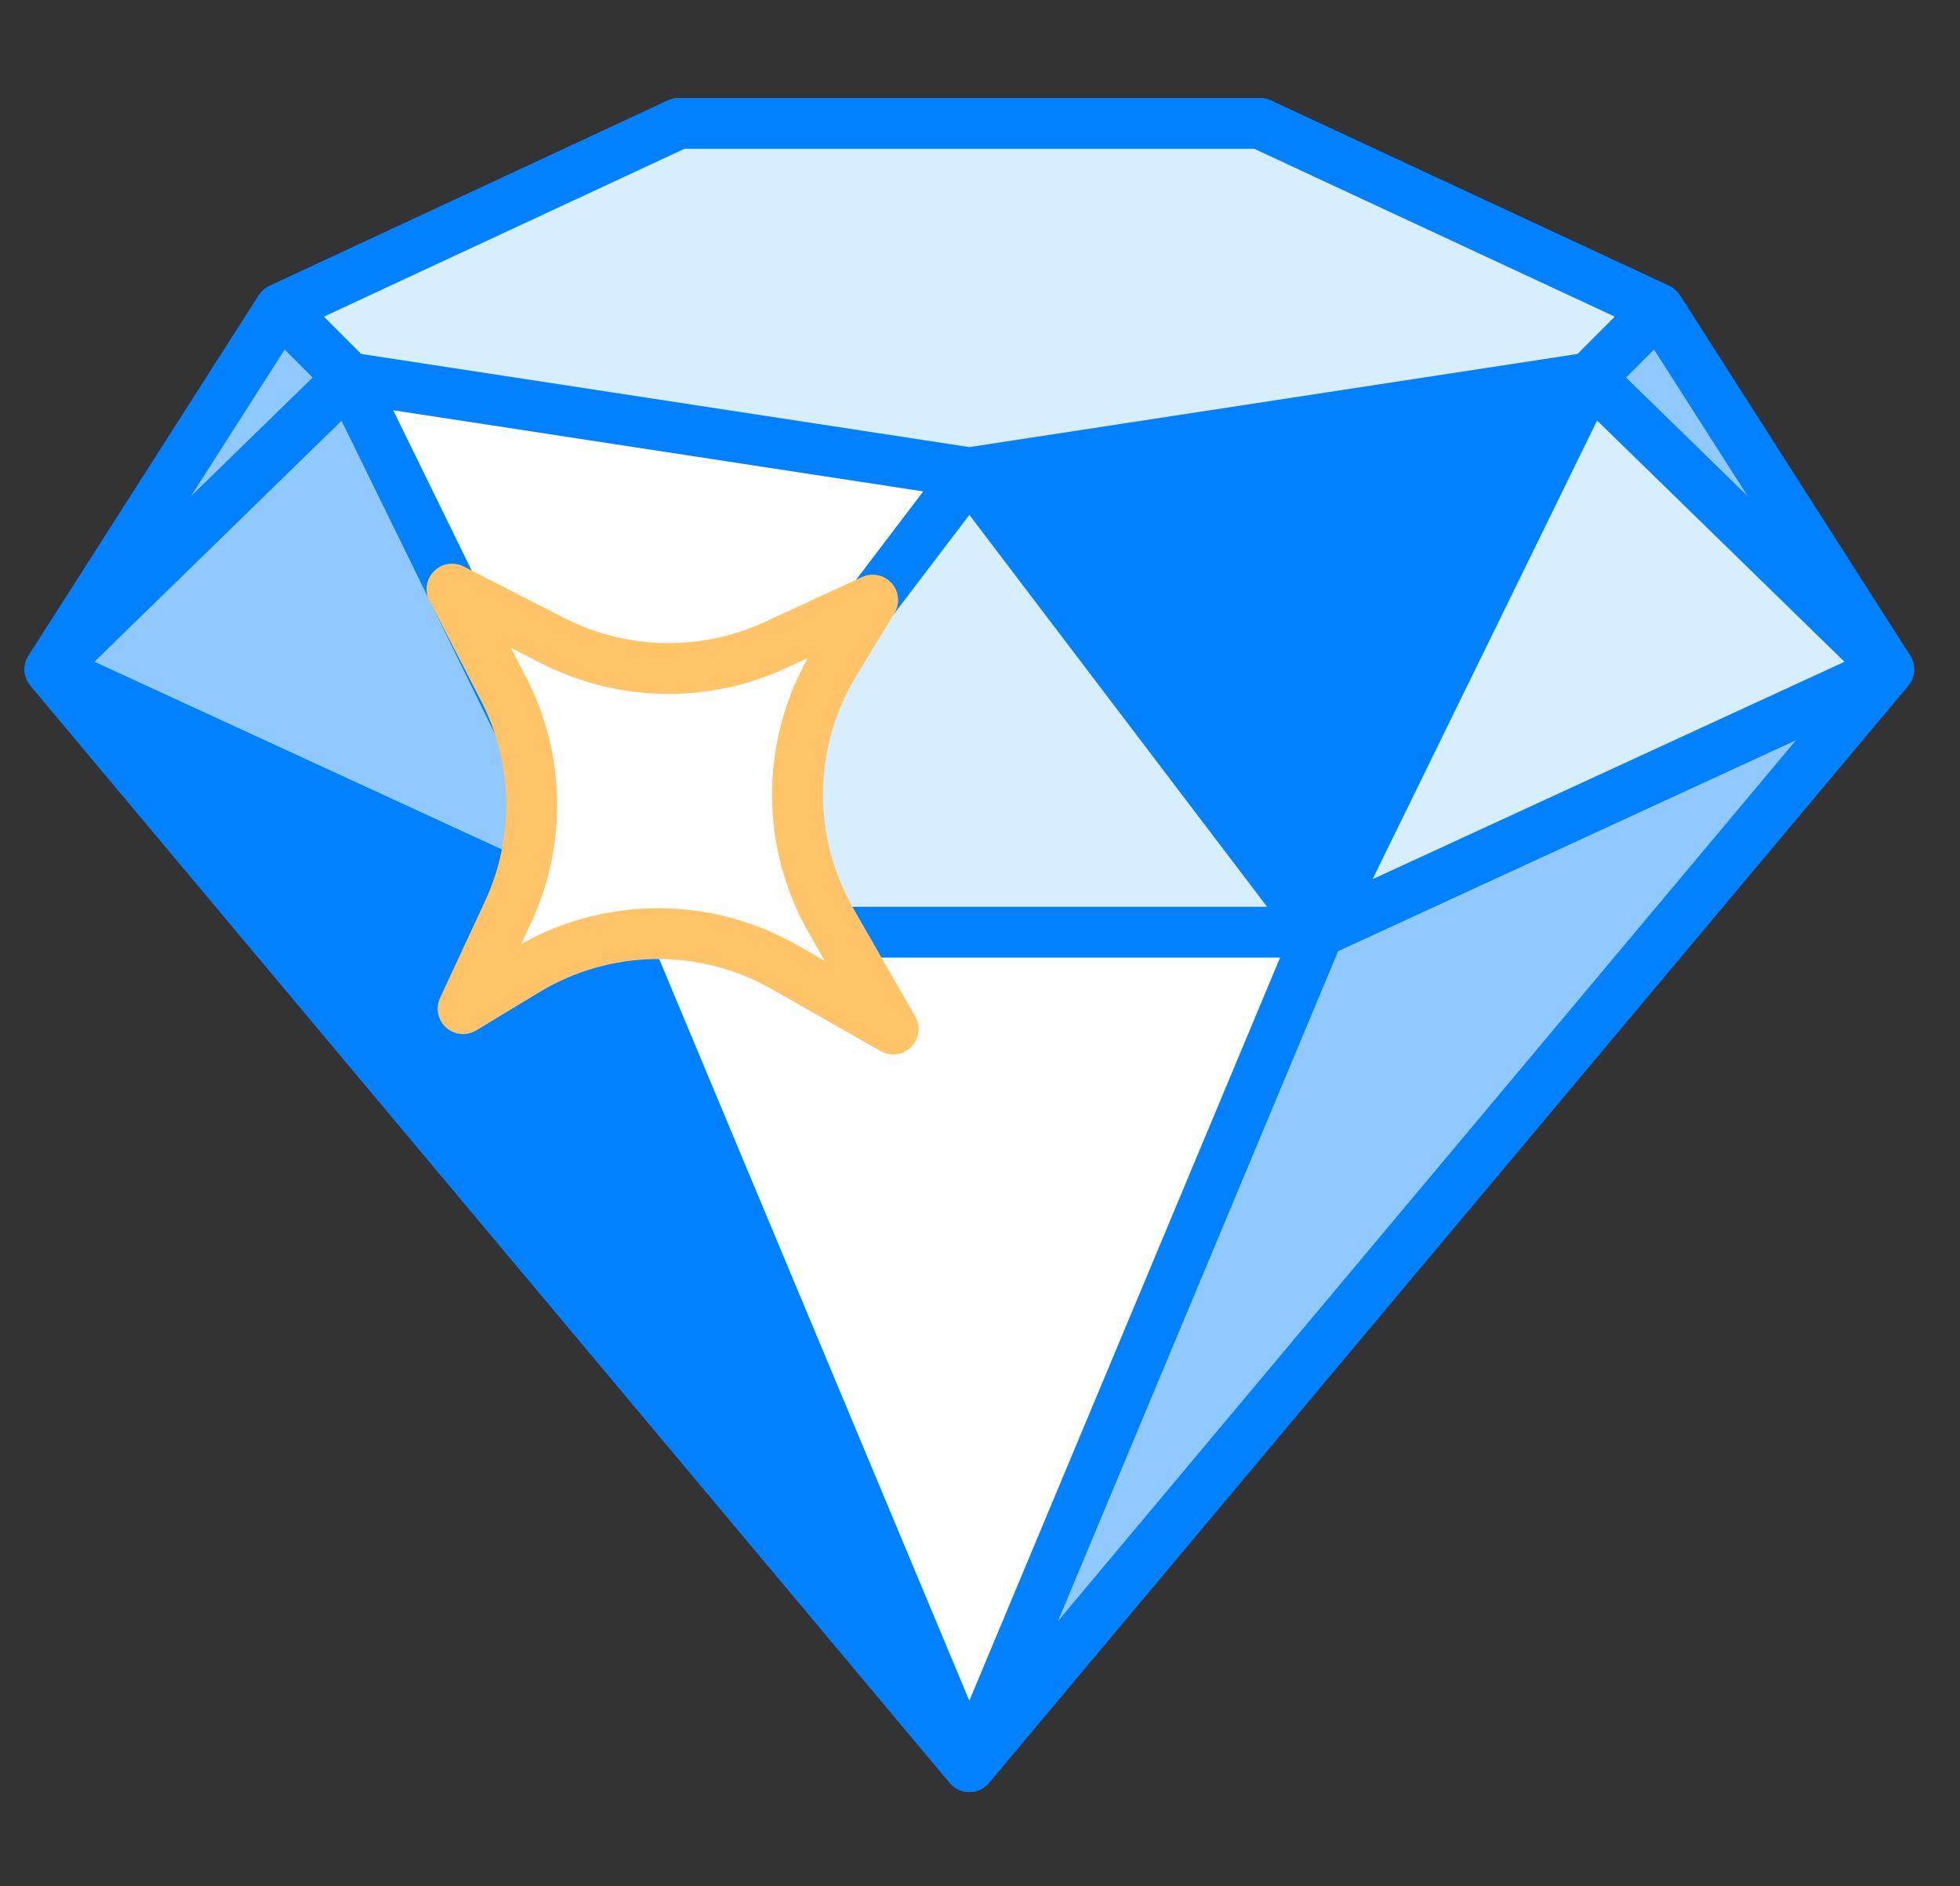 <?xml version="1.0" encoding="UTF-8"?> <svg xmlns="http://www.w3.org/2000/svg" width="80" height="77" viewBox="0 0 80 77" fill="none"><rect x="0" y="0" width="80" height="77" fill="#333333" stroke="none"/><path d="M2.04 27.326L11.44 12.611L27.708 5.037H39.566H51.424L67.692 12.611L77.092 27.326L39.566 72.121L2.04 27.326Z" fill="#8FC9FF"></path><path fill-rule="evenodd" clip-rule="evenodd" d="M27.268 4.097C27.405 4.033 27.555 4 27.707 4H51.423C51.575 4 51.725 4.033 51.862 4.097L68.131 11.671C68.31 11.755 68.461 11.887 68.567 12.054L77.967 26.769C78.21 27.15 78.179 27.644 77.888 27.991L40.362 72.786C40.165 73.022 39.873 73.158 39.565 73.158C39.257 73.158 38.965 73.022 38.768 72.786L1.242 27.991C0.951 27.644 0.919 27.15 1.163 26.769L10.563 12.054C10.669 11.887 10.82 11.755 10.999 11.671L27.268 4.097ZM27.938 6.073L13.22 12.926L14.741 14.45L39.565 18.252L64.389 14.45L65.91 12.926L51.192 6.073H27.938ZM67.512 14.259L66.361 15.413L71.367 20.295L67.512 14.259ZM75.286 27.016L65.187 17.167L56.023 35.892L75.286 27.016ZM53.616 36.084L63.08 16.748L41.446 20.061L53.616 36.084ZM37.683 20.061L16.05 16.748L25.514 36.084L37.683 20.061ZM23.107 35.892L13.943 17.167L3.844 27.016L23.107 35.892ZM7.763 20.295L12.769 15.413L11.618 14.259L7.763 20.295ZM5.803 30.202L35.968 66.211L24.518 38.826L5.803 30.202ZM26.881 39.091L39.565 69.429L52.249 39.091H26.881ZM54.612 38.826L43.162 66.211L73.327 30.202L54.612 38.826ZM51.718 37.018L39.565 21.017L27.412 37.018H51.718Z" fill="#0180FF"></path><path d="M25.604 37.879L14.746 15.709L39.24 19.74L25.604 37.879H53.557L39.24 72.317L25.604 37.879Z" fill="white"></path><path d="M12.236 11.893L27.475 5.266H51.31L67.395 12.348L64.856 15.662L76.437 26.644L57.366 36.48L55.022 35.835L64.856 15.662L40.695 19.105L53.179 37.351H26.45L40.695 19.105L13.994 14.687L12.236 11.893Z" fill="#D7EEFF"></path><path fill-rule="evenodd" clip-rule="evenodd" d="M27.268 4.097C27.405 4.033 27.555 4 27.707 4H51.423C51.575 4 51.725 4.033 51.862 4.097L68.131 11.671C68.31 11.755 68.461 11.887 68.567 12.054L77.967 26.769C78.21 27.15 78.179 27.644 77.888 27.991L40.362 72.786C40.165 73.022 39.873 73.158 39.565 73.158C39.257 73.158 38.965 73.022 38.768 72.786L1.242 27.991C0.951 27.644 0.919 27.15 1.163 26.769L10.563 12.054C10.669 11.887 10.82 11.755 10.999 11.671L27.268 4.097ZM27.938 6.073L13.22 12.926L14.741 14.45L39.565 18.252L64.389 14.45L65.91 12.926L51.192 6.073H27.938ZM67.512 14.259L66.361 15.413L71.367 20.295L67.512 14.259ZM75.286 27.016L65.187 17.167L56.023 35.892L75.286 27.016ZM53.616 36.084L63.08 16.748L41.446 20.061L53.616 36.084ZM37.683 20.061L16.05 16.748L25.514 36.084L37.683 20.061ZM23.107 35.892L13.943 17.167L3.844 27.016L23.107 35.892ZM7.763 20.295L12.769 15.413L11.618 14.259L7.763 20.295ZM5.803 30.202L35.968 66.211L24.518 38.826L5.803 30.202ZM26.881 39.091L39.565 69.429L52.249 39.091H26.881ZM54.612 38.826L43.162 66.211L73.327 30.202L54.612 38.826ZM51.718 37.018L39.565 21.017L27.412 37.018H51.718Z" fill="#0180FF"></path><path d="M25.672 38.167L3.947 28.614L38.707 70.597L25.672 38.167Z" fill="#0180FF"></path><path d="M54.019 38.167L39.836 19.276L64.52 15.671L54.019 38.167Z" fill="#0180FF"></path><path d="M22.538 26.144L18.451 24.048L20.552 28.125C22.017 30.967 22.086 34.324 20.738 37.224L18.903 41.176L21.471 39.62C24.7 37.664 28.739 37.611 32.019 39.48L36.454 42.008L33.92 37.584C32.046 34.311 32.099 30.282 34.06 27.061L35.619 24.498L31.658 26.33C28.752 27.674 25.387 27.605 22.538 26.144Z" fill="white"></path><path fill-rule="evenodd" clip-rule="evenodd" d="M17.717 23.315C18.036 22.996 18.525 22.92 18.927 23.126L23.013 25.222C25.577 26.537 28.606 26.599 31.221 25.389L35.183 23.558C35.598 23.366 36.09 23.467 36.394 23.807C36.699 24.147 36.745 24.646 36.508 25.036L34.949 27.599C33.184 30.498 33.136 34.124 34.822 37.069L37.356 41.494C37.589 41.9 37.52 42.411 37.189 42.741C36.858 43.072 36.346 43.14 35.939 42.908L31.504 40.38C28.552 38.698 24.917 38.746 22.01 40.506L19.442 42.062C19.051 42.299 18.551 42.253 18.21 41.949C17.869 41.645 17.768 41.154 17.96 40.74L19.796 36.788C21.008 34.178 20.947 31.157 19.628 28.599L17.527 24.522C17.321 24.121 17.397 23.633 17.717 23.315ZM20.856 26.447L21.477 27.651C23.088 30.777 23.163 34.47 21.682 37.66L21.276 38.534C24.767 36.581 29.042 36.589 32.535 38.58L33.662 39.223L33.018 38.098C31.022 34.614 31.014 30.349 32.971 26.865L32.095 27.27C28.898 28.749 25.197 28.673 22.063 27.066L20.856 26.447Z" fill="#FFC467"></path></svg> 